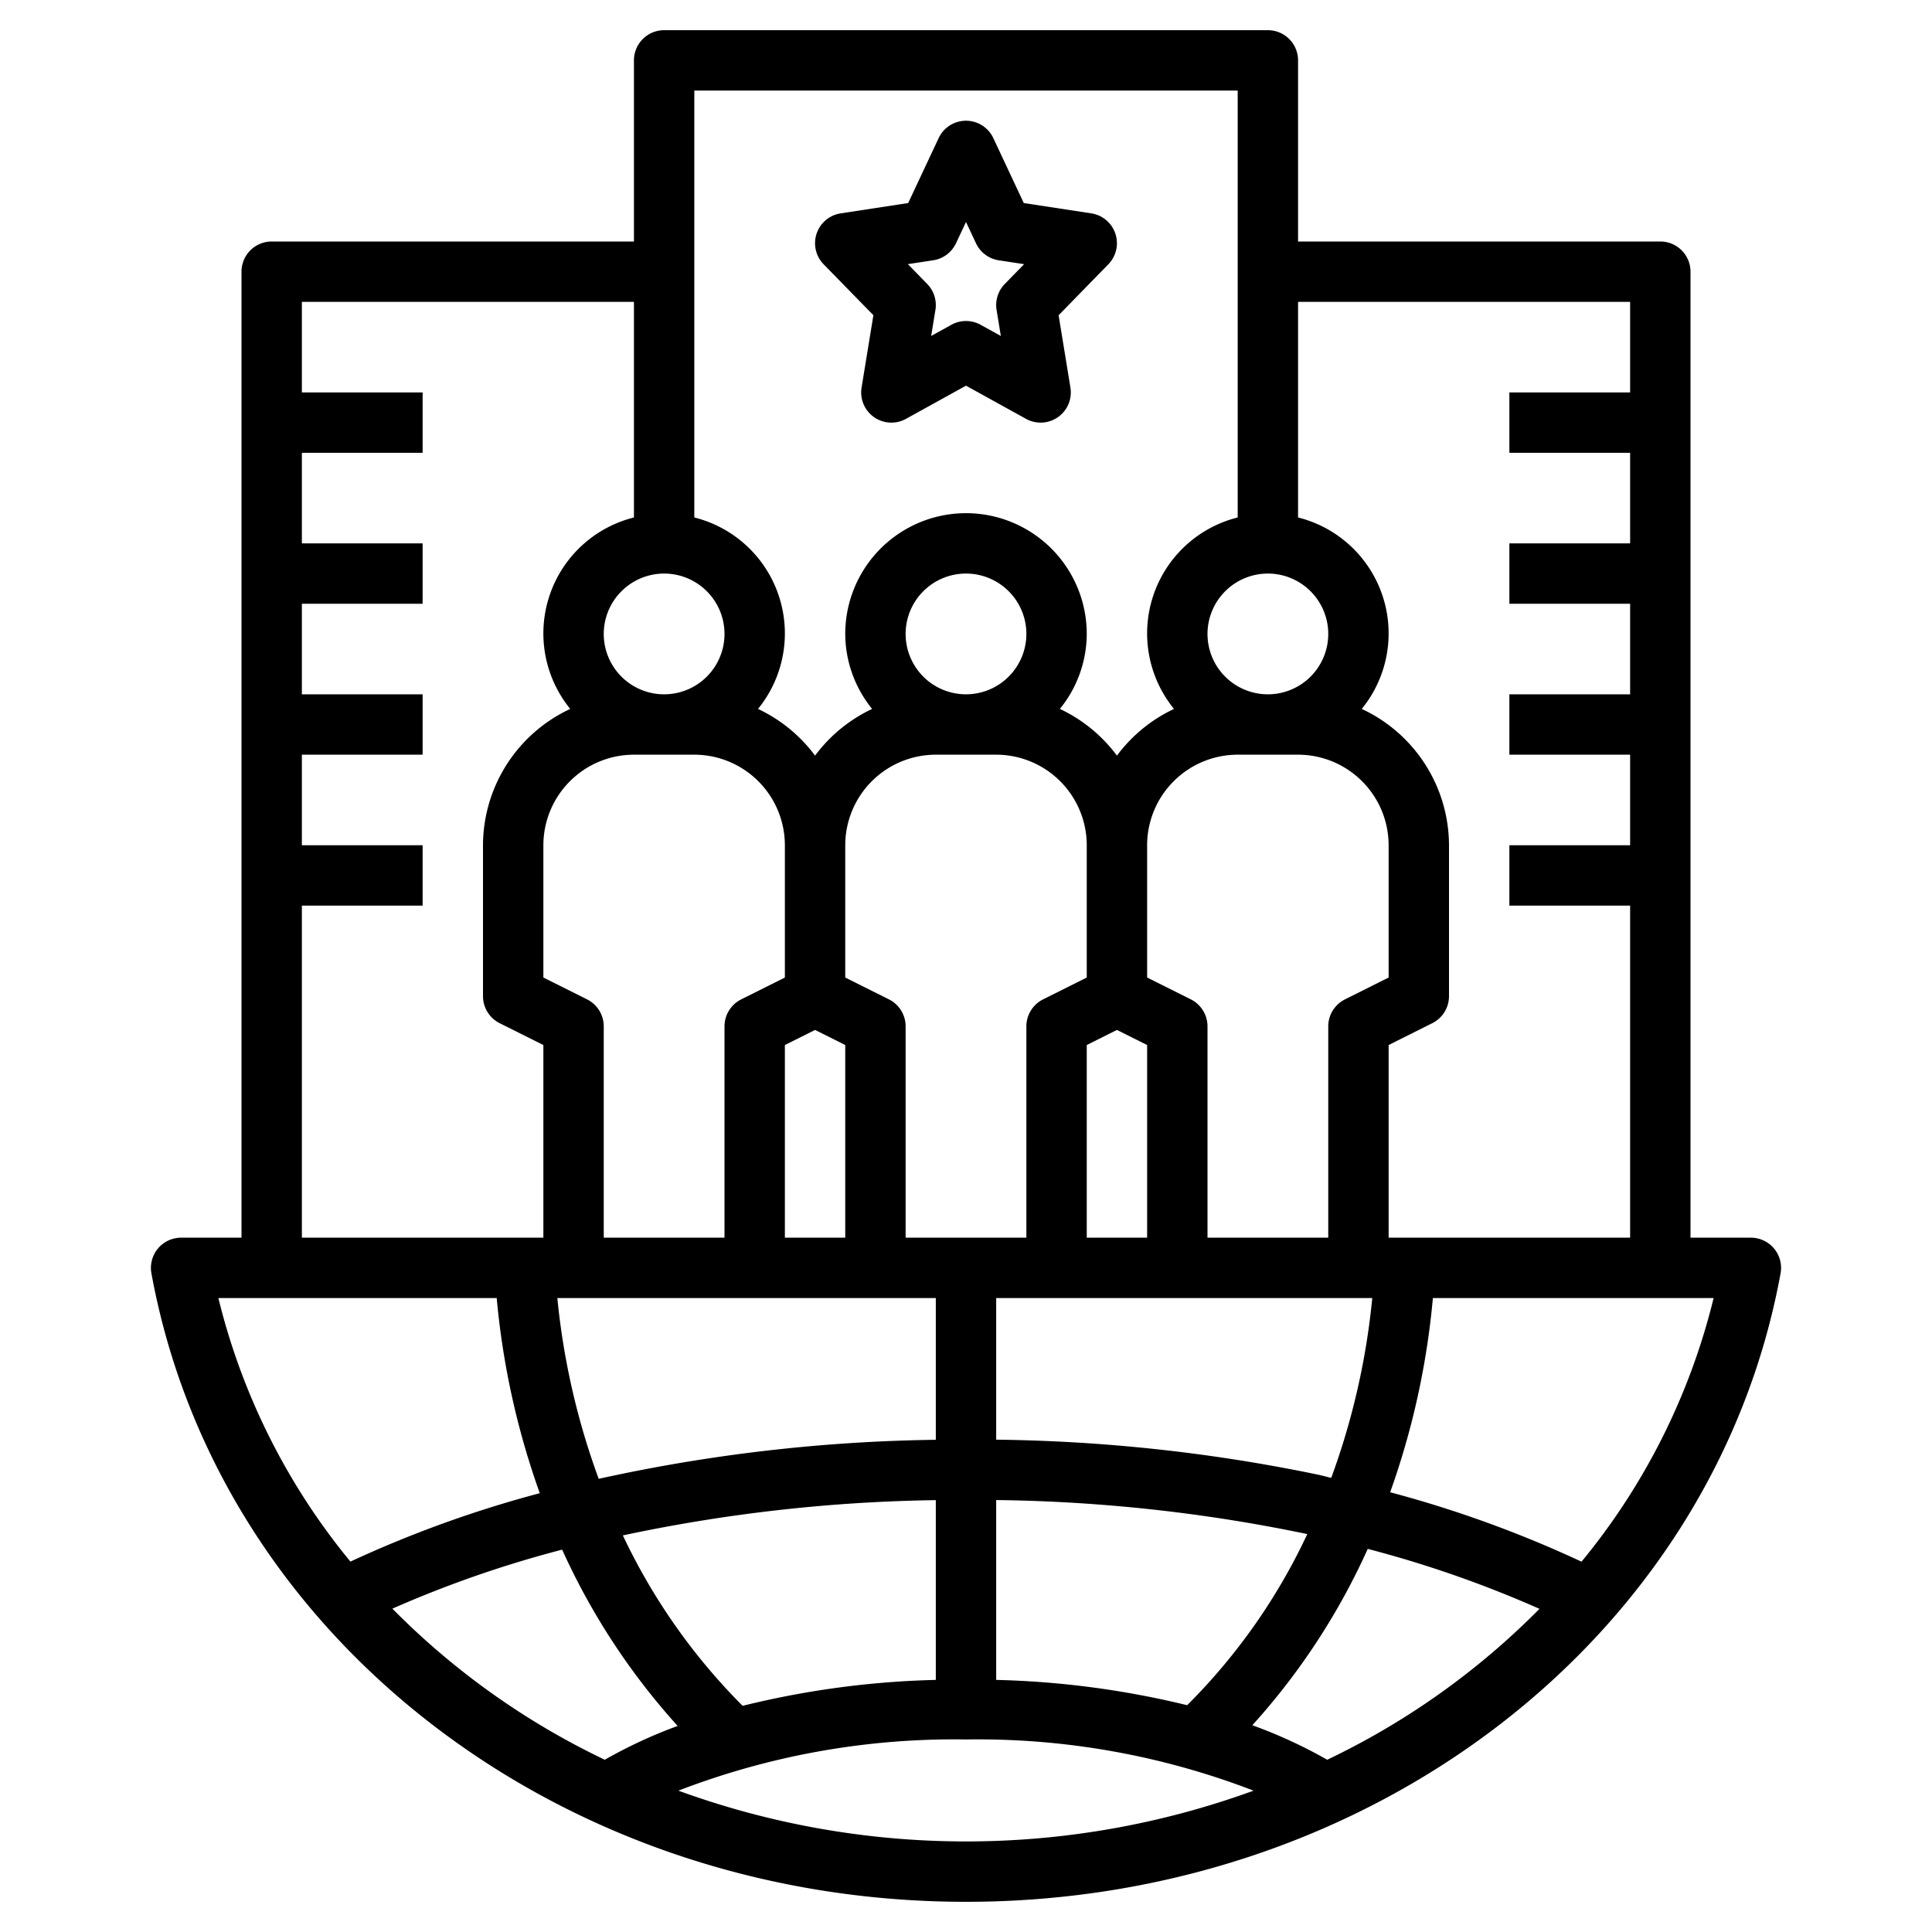 <?xml version="1.0" encoding="UTF-8"?>
<svg xmlns="http://www.w3.org/2000/svg" id="Layer_1" data-name="Layer 1" viewBox="0 0 64 64" width="512" height="512"><path d="M28.932,10.442,28.541,12.839a1.0 1,0,0,0,1.471,1.036L32,12.776,33.988,13.875a1.0 1,0,0,0,1.471-1.036l-.391-2.396,1.647-1.688a1.0 1,0,0,0-.565-1.687l-2.236-.342L32.905,4.575a1,1,0,0,0-1.811,0L30.085,6.726l-2.236.342a1.0 1,0,0,0-.565,1.687ZM30.915,8.622a1.001,1.001,0,0,0,.754-.564L32,7.354l.331.705a1.001,1.001,0,0,0,.754.564l.84.128-.641.657a.999.999,0,0,0-.271.859l.141.862-.67-.37a.999.999,0,0,0-.968,0l-.67.37.141-.862a.999.999,0,0,0-.271-.859L30.075,8.75Z"/><path d="M58.984,42.18A1,1,0,0,0,58,41H56V9a1,1,0,0,0-1-1H43V2a1,1,0,0,0-1-1H22a1,1,0,0,0-1,1V8H9A1,1,0,0,0,8,9V41H6a1,1,0,0,0-.984,1.18C7.223,54.244,18.571,63,32,63S56.777,54.244,58.984,42.18ZM52.39,51.733A38.171,38.171,0,0,0,46.051,49.433,26.07,26.07,0,0,0,47.466,43h9.3A21.919,21.919,0,0,1,52.39,51.733ZM33,55.649v-5.958a53.507,53.507,0,0,1,10.246,1.115c.02.004.039.01.059.014a19.899,19.899,0,0,1-3.979,5.667A29.638,29.638,0,0,0,33,55.649Zm-8.4.858a20.15,20.15,0,0,1-3.967-5.645A53.278,53.278,0,0,1,31,49.694v5.955A29.553,29.553,0,0,0,24.6,56.508Zm-5.153-23.402L18,32.382V28a3.003,3.003,0,0,1,3-3h2a3.003,3.003,0,0,1,3,3v4.382l-1.447.724A1.0 1,0,0,0,24,34v7H20V34A1.0 1,0,0,0,19.447,33.105ZM22,19a2,2,0,1,1-2,2A2.002,2.002,0,0,1,22,19Zm10,4a2,2,0,1,1,2-2A2.002,2.002,0,0,1,32,23Zm-1,2h2a3.003,3.003,0,0,1,3,3v4.382l-1.447.724A1.0 1,0,0,0,34,34v7H30V34a1.0 1,0,0,0-.553-.895L28,32.382V28A3.003,3.003,0,0,1,31,25Zm11-6a2,2,0,1,1-2,2A2.002,2.002,0,0,1,42,19Zm-1,6h2a3.003,3.003,0,0,1,3,3v4.382l-1.447.724A1.0 1,0,0,0,44,34v7H40V34a1.0 1,0,0,0-.553-.895L38,32.382V28A3.003,3.003,0,0,1,41,25Zm-3,9.618V41H36V34.618l1-.5Zm-10,0V41H26V34.618l1-.5ZM31,43v4.695a55.13,55.13,0,0,0-11.167,1.293A24.147,24.147,0,0,1,18.463,43Zm12.665,5.851A55.507,55.507,0,0,0,33,47.691V43H45.458a23.994,23.994,0,0,1-1.359,5.956C43.951,48.923,43.813,48.883,43.665,48.851ZM54,10v3H50v2h4v3H50v2h4v3H50v2h4v3H50v2h4V41H46V34.618l1.447-.724A1.0 1,0,0,0,48,33V28a4.995,4.995,0,0,0-2.89-4.516A3.959,3.959,0,0,0,43,17.142V10ZM41,3V17.142a3.959,3.959,0,0,0-2.11,6.342A5.012,5.012,0,0,0,37,25.031a5.012,5.012,0,0,0-1.89-1.547A3.96,3.96,0,0,0,36,21a4,4,0,0,0-8,0,3.96,3.96,0,0,0,.89,2.484A5.012,5.012,0,0,0,27,25.031a5.012,5.012,0,0,0-1.89-1.547A3.959,3.959,0,0,0,23,17.142V3ZM10,30h4V28H10V25h4V23H10V20h4V18H10V15h4V13H10V10H21v7.142a3.959,3.959,0,0,0-2.11,6.342A4.995,4.995,0,0,0,16,28v5a1.0 1,0,0,0,.553.895L18,34.618V41H10Zm6.454,13a26.212,26.212,0,0,0,1.427,6.464,38.11,38.11,0,0,0-6.273,2.266A21.919,21.919,0,0,1,7.234,43ZM12.998,53.289a37.093,37.093,0,0,1,5.624-1.955,22.554,22.554,0,0,0,3.826,5.84A15.959,15.959,0,0,0,20.034,58.294,25.025,25.025,0,0,1,12.998,53.289Zm9.475,6.029A25.396,25.396,0,0,1,32,57.622a25.396,25.396,0,0,1,9.526,1.696,27.819,27.819,0,0,1-19.053,0ZM43.966,58.294A16.049,16.049,0,0,0,41.485,57.151a22.406,22.406,0,0,0,3.823-5.842,37.142,37.142,0,0,1,5.689,1.986A25.028,25.028,0,0,1,43.966,58.294Z"/></svg>
